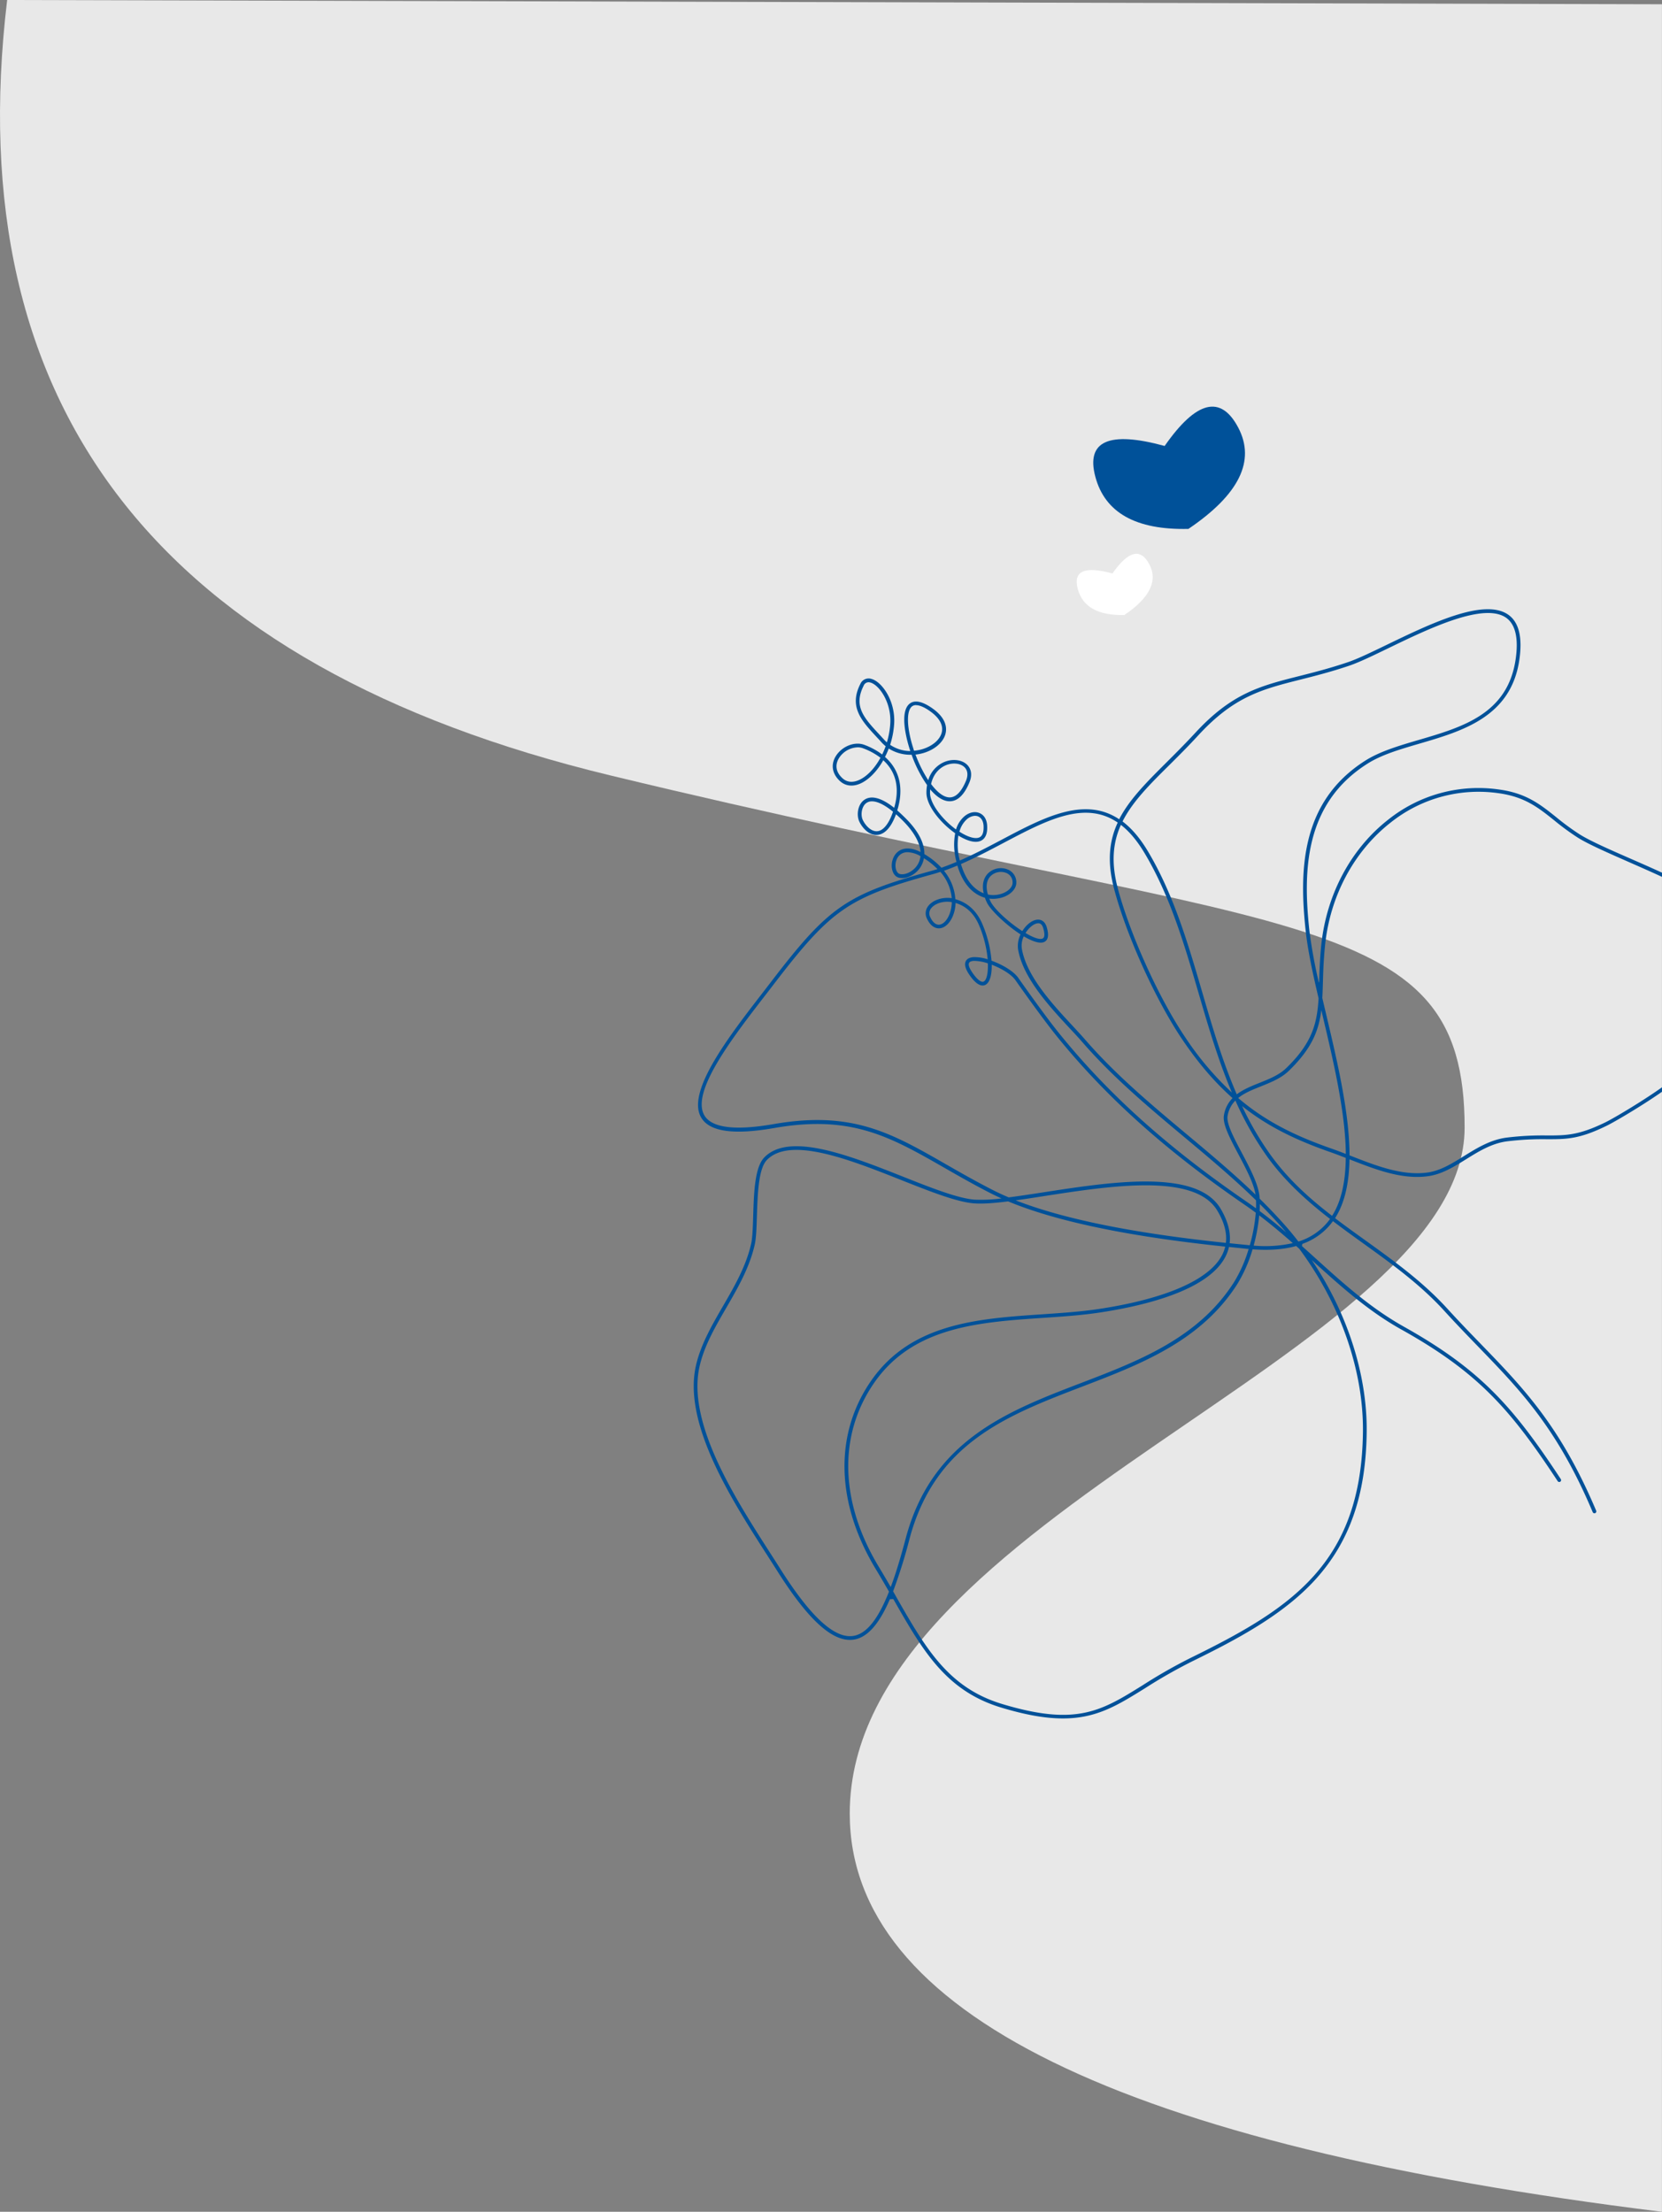 <svg xmlns="http://www.w3.org/2000/svg" xmlns:xlink="http://www.w3.org/1999/xlink" width="1004" height="1336" viewBox="0 0 1004 1336">
  <rect x="0" y="0" width="1004" height="1336" fill="#808080" stroke="none"/>
  <defs>
    <clipPath id="clip-Mesa_de_trabajo_3">
      <rect width="1004" height="1336"/>
    </clipPath>
  </defs>
  <g id="Mesa_de_trabajo_3" data-name="Mesa de trabajo – 3" clip-path="url(#clip-Mesa_de_trabajo_3)">
    <g id="_5.-Colabora" data-name="5.-Colabora" transform="translate(-0.918)">
      <g id="_5.4-Herencias-y-legados" data-name="5.4-Herencias-y-legados" transform="translate(-499 -1395)">
        <g id="Group-18" transform="translate(499.918 1395)">
          <g id="Group-11">
            <path id="Path-10" d="M1003.969,2.575,4.327,0Q-39.932,369.642,368.489,468.329C776.91,567.016,884.766,544.2,884.766,681.094S513.321,915.447,513.321,1095.406q0,179.959,490.647,240.594Z" fill="#e8e8e8"/>
            <path id="Path-11-Copy" d="M672.026,346.4q-25.325-6.931-20.957,9.353t28.149,15.734q23-15.558,15.081-30.62T672.026,346.4Z" fill="#fff"/>
            <path id="Path-11" d="M703.556,269.38q-50.567-13.839-41.847,18.676t56.208,31.418q45.922-31.066,30.114-61.141T703.556,269.38Z" fill="#005199"/>
          </g>
          <g id="florwhite" transform="translate(419.082 368)">
            <path id="Shape" d="M223.025,670c-10.149,0-22.126-1.973-37.44-6.617-33.437-10.145-47.364-34.571-65.024-65.49l-2.086.1c-5.83,13.526-12.811,23.017-21.776,24.381-12.4,1.882-27.178-11.272-46.326-41.593-1.861-2.953-3.868-6.064-5.943-9.311C23,538.13-6.317,492.479,1.2,457.469c2.763-12.872,9.732-24.911,16.476-36.555C24.582,409,31.709,396.68,34.709,383.12c.812-3.72,1-9.987,1.207-16.615.417-13.831.891-29.5,6.766-35.439,15.156-15.476,51.683-1.014,83.9,11.745,16.916,6.707,32.94,13.042,43.1,13.819a93.3,93.3,0,0,0,16.205-.744q-3.383-1.544-6.642-3.179c-10.319-5.286-19.3-10.426-27.978-15.409C118.712,318.679,95.221,305.22,48.7,313.358c-24.6,4.283-39.041,2.254-44.139-6.2-9.337-15.488,16.543-48.965,37.35-75.86,1.827-2.367,3.62-4.689,5.345-6.943,34.26-44.67,45.018-52.1,95.855-66.177,1.376-.383,2.752-.789,4.127-1.229a43.3,43.3,0,0,0-8.2-6.538,14.413,14.413,0,0,1-2.109,5.444c-3.507,5.388-9.834,7.518-13.533,6.121-2.03-.755-3.383-2.965-3.733-5.9-.361-3.382.868-7.89,4.421-10.145,2.379-1.51,6.484-2.48,12.946.71-.395-5.568-3.913-11.982-10.33-18.531-1.545-1.578-3.056-3-4.511-4.272h0c-3.654,10.021-8.255,12.32-11.458,12.478-4.894.259-8.807-4.148-10.668-7.98s-1.049-10.359,2.887-13.132c3.124-2.254,8.672-2.75,18.134,4.745,3.462-11.881,1.128-21.721-6.586-28.732-3.981,7.135-9.371,12.309-14.423,14.315-4.454,1.77-8.661,1.127-11.818-1.8-4.657-4.317-5.571-9.908-2.447-14.969,3.676-5.963,11.356-9.017,17.119-6.9a42.352,42.352,0,0,1,10.9,5.873,47.577,47.577,0,0,0,2.109-5,23.519,23.519,0,0,1-2.684-2.536c-.97-1.127-1.94-2.119-2.887-3.145-9.022-9.716-16.746-18.1-9.732-31.9a5.448,5.448,0,0,1,6.766-3.055C113.6,43.8,122,55.278,121.057,69.379a52.246,52.246,0,0,1-2.413,12.512,21.794,21.794,0,0,0,12.179,3.776c-.338-1.037-.665-2.085-.97-3.122-1.432-4.847-5.639-21.011.778-25.655,2.955-2.142,7.375-1.24,13.115,2.683,8.086,5.534,9.112,11,8.537,14.653-.846,5.478-6.135,10.415-13.454,12.6a26.885,26.885,0,0,1-4.86.969,78.889,78.889,0,0,0,7.691,15.465,17.113,17.113,0,0,1,9.811-11.035c5.007-2.051,10.668-1.319,13.747,1.781,1.511,1.522,3.688,4.937,1.274,10.7-3.259,7.766-7.387,11.554-12.4,11.272-3.812-.214-7.668-2.953-11.277-7.2,0,.665-.079,1.364-.079,2.085,0,6.763,7.623,16.288,15.709,22.16a16.806,16.806,0,0,1,5.109-7.98c2.9-2.4,6.315-3.111,9.123-1.894s4.342,3.9,4.567,7.53c.271,4.362-.789,7.327-3.135,8.815-3.575,2.254-8.83.248-12.608-1.837-.541-.3-1.128-.62-1.646-.969a36.324,36.324,0,0,0,.722,14.484,3.089,3.089,0,0,0,.147.62c8.582-3.742,16.995-8.183,25.238-12.534,25.531-13.526,49.98-26.387,71.046-12.4,6.112-11.948,16.555-22.352,28.7-34.458,5.537-5.512,11.277-11.272,17.186-17.64,22.227-24.122,39.357-28.45,63.061-34.436,8.582-2.175,18.3-4.633,29.32-8.375,5.853-1.984,14.006-5.929,23.456-10.505C445.138,8.691,477.853-7.146,492.333,3.506c6.248,4.6,8.39,13.8,6.36,27.346C493.562,65.017,464.411,73.561,438.7,81.09c-11.954,3.506-23.242,6.763-31.869,12.3-37.9,24.111-38.895,64.633-34.88,101.1a300.966,300.966,0,0,0,5.639,30.874h.2c.2-6.628.429-14.135,1.319-22.769,3.191-30.344,17.852-57.858,40.406-75.488a87.291,87.291,0,0,1,67.313-18.17c16.16,2.254,24.516,8.939,34.192,16.671a149.984,149.984,0,0,0,14.13,10.359c6.473,4.069,18.427,9.3,31.091,14.845,22.058,9.66,47.071,20.616,54.04,29.994,16.205,21.789-5.063,83.6-26.118,103.464-8.1,7.642-34.959,23.908-42.537,27.65-16.645,8.206-24.4,8.206-36.132,8.206a176,176,0,0,0-23.75,1.229c-9.563,1.127-17.581,6.143-25.34,10.968-7.511,4.667-14.6,9.017-22.881,10.145-15.788,2.142-31.576-4.024-46.9-10l-.5-.2c-.226,13.887-2.7,26.139-8.695,35.551,6,4.576,12.191,9.017,18.483,13.526,16.916,12.2,34.452,24.8,49.315,41.108,7.059,7.744,13.8,14.721,20.3,21.417,25.8,26.658,48.108,49.709,69.613,100.624a1.127,1.127,0,0,1-.609,1.488h0a1.128,1.128,0,0,1-1.477-.609c-21.325-50.532-43.507-73.436-69.151-99.936-6.541-6.763-13.3-13.74-20.378-21.507-14.66-16.13-32.117-28.676-48.965-40.8-6.135-4.407-12.326-8.871-18.415-13.526-.733,1.014-1.511,1.984-2.334,2.919a38.681,38.681,0,0,1-16.149,10.832c-.124.586-.147.733-.259,1.308q4.184,3.742,8.277,7.451c17.028,15.4,33.121,29.927,53.374,41.278,46.417,26.015,66.106,48.548,94.728,92.035a1.127,1.127,0,0,1-.316,1.567h0a1.128,1.128,0,0,1-1.568-.338c-28.373-43.16-47.905-65.512-93.9-91.3-20.885-11.52-38-27.2-54.637-42.224h0c21.426,31.843,33.516,69.13,33.155,103.7-.406,38.054-10.262,66.425-30.989,89.273-19.476,21.417-47.465,36.171-74.429,49.416a309.274,309.274,0,0,0-28.61,16.31C256,662.076,243.312,670,223.025,670ZM120.4,593.171c.778,1.341,1.534,2.671,2.255,3.99,17.355,30.3,31.057,54.229,63.5,64.069,45,13.639,60.062,4.261,85.029-11.272a312.239,312.239,0,0,1,28.881-16.479C360.538,603.812,403.4,576.646,404.259,496.8c.383-37.118-13.8-77.4-38.5-110.532l-1.838-1.634c-7.477,2.085-16.273,2.75-26.332,1.984a86.773,86.773,0,0,1-9.36,21.225c-22,34.312-58.269,48.21-93.34,61.635-45.785,17.55-89.089,34.109-104.55,92.1a311.381,311.381,0,0,1-9.89,31.6ZM62.033,326.58c-7.42,0-13.589,1.747-17.818,6.064-5.21,5.309-5.639,21.18-6.067,33.928-.214,7.034-.406,13.109-1.263,17.032-3.067,13.9-10.285,26.376-17.277,38.437S6.1,445.419,3.392,457.942c-7.308,34.109,21.72,79.309,42.909,112.313,2.086,3.246,4.094,6.369,5.954,9.322C70.6,608.6,85.016,621.869,96.338,620.156c8.886-1.353,15.788-12,21.618-26.748-2.56-4.441-5.2-9.017-8.018-13.661-24.11-39.9-25.17-81.293-2.9-113.553,24.133-34.943,64.618-37.693,103.749-40.331,12.078-.823,23.49-1.589,34.452-3.269,40.778-6.233,67.155-18.035,74.293-33.229A21.512,21.512,0,0,0,321.045,385c-34.5-3.652-91.9-10.99-131.13-27.323-8.277,1.037-15.314,1.6-20.49,1.206-10.51-.8-26.659-7.191-43.755-13.966C103.6,336.15,79.411,326.58,62.033,326.58Zm261.3,58.614a24.09,24.09,0,0,1-1.737,5.072c-9.574,20.368-46.608,30.006-75.985,34.5-11.063,1.691-22.554,2.469-34.654,3.28-38.613,2.615-78.556,5.309-102.058,39.361-21.754,31.561-20.671,72,2.966,111.118,2.492,4.125,4.849,8.161,7.138,12.106,3.383-8.939,6.326-19.162,9.123-29.656,15.788-59.11,61.629-76.649,105.937-93.624,34.733-13.3,70.64-27.052,92.247-60.755a83.392,83.392,0,0,0,8.909-20.2h-.485Zm14.874-.812a76.234,76.234,0,0,0,23.682-1.5c-6.5-5.715-13.205-11.373-20.3-16.75a103.432,103.432,0,0,1-3.361,18.294Zm-14.491-1.42,11.277,1.127.913.09a101.077,101.077,0,0,0,3.609-19.669c-2.188-1.623-4.421-3.224-6.7-4.779-47.68-32.688-83.71-65.039-113.425-101.717-7.454-9.22-19.306-25.745-25.125-34.052-2.458-3.494-8.424-7.022-14.254-9.243.113,6.064-1.128,10.663-3.688,12.095-1.827,1-4.928.879-9.405-5.41-2.718-3.821-3.575-6.673-2.628-8.713.462-1.014,1.613-2.254,4.511-2.536a25.193,25.193,0,0,1,8.774,1.308,69.16,69.16,0,0,0-5.041-20.177c-3.034-7.3-7.736-11.858-14.356-13.864a24.45,24.45,0,0,1-.53,4.261c-1.342,6.143-4.928,10.573-8.931,11.035-1.8.192-5.21-.282-7.815-5.794a7.121,7.121,0,0,1,.936-7.89c2.864-3.517,8.582-5.286,14.029-4.509a28.106,28.106,0,0,0-6.879-15.9c-1.725.575-3.451,1.127-5.187,1.578-50.217,13.9-60.84,21.236-94.728,65.377-1.725,2.254-3.518,4.588-5.357,6.955C23.341,258.881-2.021,291.682,6.5,305.851c4.511,7.451,18.573,9.187,41.827,5.14,47.364-8.228,71.1,5.4,104.02,24.268,8.661,4.96,17.626,10.088,27.9,15.352,3.169,1.623,6.529,3.179,10.025,4.655,6.372-.823,13.533-1.916,21.043-3.077,41.184-6.357,92.472-14.259,106.907,9.8,4.466,7.53,6.3,14.5,5.514,21.022ZM194.46,357.037c38.85,15.217,93.69,22.183,127,25.711.744-6-1-12.534-5.2-19.534-13.679-22.758-64.11-14.98-104.629-8.736-6.033.958-11.807,1.849-17.152,2.581Zm147.38-1.026c5.312,5.208,10.454,10.573,15.359,16.141q4.218,4.768,8.086,9.8a37.047,37.047,0,0,0,16.848-10.832c.789-.9,1.534-1.849,2.255-2.829-13.8-10.686-27-22.544-37.654-37.2a193.854,193.854,0,0,1-19.487-34.244l-.068-.056a17.142,17.142,0,0,0-4.691,9.288c-.8,4.509,3.778,13.177,8.616,22.318s10,18.9,10.668,26.354c.034.406.068.845.09,1.285Zm0,7.473c5.571,4.171,10.894,8.51,16.059,12.929-.789-.936-1.579-1.849-2.391-2.762-4.342-4.937-8.886-9.716-13.533-14.372,0,1.42-.034,2.8-.113,4.227Zm-10.589-63.37a186.314,186.314,0,0,0,17.288,29.611c10.567,14.653,23.287,26.049,37.079,36.7,5.808-9.187,8.131-21.27,8.266-35.022-3.169-1.229-6.372-2.457-9.507-3.551-19.735-6.91-36.978-14.9-53.1-27.717ZM179.9,212.295c6.507,2.333,13.307,6.3,16.205,10.426,5.8,8.285,17.6,24.8,25.035,33.928,29.569,36.51,65.407,68.691,112.94,101.278,1.895,1.3,3.744,2.615,5.582,3.956.068-1.68.068-3.3,0-4.858-13.837-13.526-28.768-26-43.338-38.189-20.987-17.55-42.7-35.7-61.212-56.945-2.346-2.694-5.03-5.636-7.894-8.646-12.551-13.526-28.193-30.434-31.26-47.59a15.617,15.617,0,0,1,1.477-9.254c-8.751-5.636-18.111-14.653-20.3-19.162-.5-1.048-.913-2.04-1.252-2.987-6.6-1.849-13.127-7.609-16.611-19.421q-4.026,1.691-8.108,3.134a30.021,30.021,0,0,1,6.879,17.178c7.567,2.085,13.093,7.248,16.465,15.364A72.417,72.417,0,0,1,179.9,212.295Zm19.464-14.721a13.081,13.081,0,0,0-1.128,7.676c2.955,16.525,18.291,33.128,30.7,46.463,2.842,3.077,5.526,5.985,7.894,8.7,18.393,21.112,40.034,39.2,60.953,56.7,13.95,11.655,28.193,23.592,41.59,36.476-1.071-6.831-5.74-15.634-10.251-24.167-5.244-9.9-9.777-18.441-8.841-23.761a19.159,19.159,0,0,1,5.21-10.37c-10.307-9.119-20.22-20.458-30.121-35.056-16.138-23.761-33.922-62.976-41.387-91.156-4.387-16.536-3-29.115,2.143-40.229-19.96-13.594-43.1-1.364-68.993,12.309-8.39,4.419-16.916,8.939-25.7,12.748,2.943,10.212,8.244,15.566,13.735,17.663-1.455-6.29.7-9.976,2.391-11.79A11.021,11.021,0,0,1,189.4,157.1a8.307,8.307,0,0,1,5.469,8.059c0,4.633-5.165,8.86-11.83,9.626a19.18,19.18,0,0,1-4.511,0c.2.485.417.992.665,1.5,2.255,4.836,11.277,12.985,19.306,18.136,2.109-3.438,5.165-6.087,8.108-6.763,3.135-.733,5.639.913,6.642,4.419,1.466,4.971.846,8.014-1.838,9.018S204.237,200.459,199.365,197.574Zm196.785,132.3,1.3.507c15.044,5.873,30.606,11.937,45.774,9.874,7.8-1.071,14.66-5.343,21.99-9.885,7.973-4.948,16.205-10.066,26.264-11.272a178.751,178.751,0,0,1,24.02-1.24c11.424,0,18.968,0,35.151-7.89,7.68-3.787,34.339-20.053,41.985-27.267,9.766-9.209,20.3-29.1,26.332-49.517,6.766-22.95,6.552-41.526-.474-50.971-6.608-8.893-31.328-19.714-53.126-29.307-12.743-5.636-24.81-10.844-31.384-15a151.111,151.111,0,0,1-14.344-10.528c-9.416-7.518-17.547-14.011-33.087-16.2a85.069,85.069,0,0,0-65.61,17.719c-22.058,17.257-36.481,44.2-39.549,73.932-.891,8.555-1.128,16.006-1.308,22.544-.1,3.314-.192,6.436-.361,9.435.778,3.382,1.579,6.763,2.379,10.145C388.832,273.478,396.094,304.251,396.151,329.871ZM329.1,295.413c16.916,14.405,35.06,22.972,56.047,30.333,2.9,1.014,5.842,2.13,8.762,3.258-.226-25.148-7.375-55.446-14.006-83.513-.259-1.127-.53-2.254-.789-3.382-1.534,12.546-5.8,23.344-19.7,36.78-4.578,4.419-10.781,6.9-16.769,9.3-5.041,2.018-9.924,3.968-13.668,6.977ZM259.033,128.184c5.368,4.047,10.5,9.931,15.371,18.1,15.574,26.128,24.325,56.1,32.783,85.08,6.022,20.628,12.179,41.706,20.851,61.657C332,290,336.946,288.03,341.8,286.08c5.8-2.311,11.785-4.712,16.047-8.826,15.788-15.24,18.72-27.052,19.611-42.224-3.462-14.879-6.462-28.755-7.736-40.3-4.1-37.2-3.045-78.475,35.895-103.239,8.909-5.636,20.3-9.017,32.444-12.568,26.3-7.7,53.487-15.668,58.4-48.413,1.895-12.658,0-21.123-5.458-25.193-13.386-9.829-46.789,6.312-71.181,18.114-9.518,4.61-17.728,8.578-23.682,10.618-11.1,3.765-20.874,6.233-29.49,8.409-23.332,5.9-40.18,10.145-61.956,33.816C298.739,82.747,293,88.462,287.439,94,275.328,105.956,265.021,116.3,259.033,128.184Zm-.992,2.063c-4.781,10.641-6.022,22.645-1.883,38.324,7.409,27.977,25.069,66.865,41.06,90.457a184.115,184.115,0,0,0,27.877,32.914c-8.266-19.455-14.232-39.88-20.073-59.887-8.424-28.845-17.13-58.614-32.557-84.539C267.874,139.771,263.058,134.136,258.04,130.247Zm-88.2,82.172h-.891c-.981.09-2.255.383-2.628,1.229s-.429,2.457,2.425,6.47c2.661,3.742,5.075,5.512,6.473,4.745,1.725-.958,2.673-5.129,2.458-10.956a27.076,27.076,0,0,0-7.838-1.488Zm30.595-16.851c4.387,2.626,8.255,4.137,10.206,3.382,1.737-.654,1.229-3.787.485-6.29s-1.985-3.314-3.958-2.852c-2.233.53-4.872,2.773-6.732,5.76Zm-47.274-18.892c-3.891,0-7.668,1.42-9.631,3.821a4.935,4.935,0,0,0-.643,5.523c1.477,3.145,3.451,4.745,5.514,4.509,3-.338,5.864-4.159,6.981-9.277a21.407,21.407,0,0,0,.5-4.34A15.72,15.72,0,0,0,153.163,176.676Zm24.539-4.351a16.19,16.19,0,0,0,5.086.225c5.436-.631,9.845-3.934,9.822-7.372a6.087,6.087,0,0,0-4.037-5.974,8.889,8.889,0,0,0-9.371,2.119C176.834,163.871,176.326,167.7,177.7,172.325ZM129.211,146.76a7.141,7.141,0,0,0-3.913,1.06c-2.74,1.736-3.688,5.253-3.383,7.969.214,2.04,1.128,3.573,2.255,4.024,2.831,1.06,8.086-.958,10.882-5.241a12.4,12.4,0,0,0,1.928-5.433,16.842,16.842,0,0,0-7.747-2.378Zm10.082,1.127.18.113a46.018,46.018,0,0,1,10.149,8.138c3.045-1.048,6.078-2.254,9.1-3.494-.09-.338-.169-.676-.248-1.026a38.521,38.521,0,0,1-.541-16.31c-8.841-6.177-17.389-16.66-17.355-24.505a27.524,27.524,0,0,1,.372-4.6,76.906,76.906,0,0,1-9.337-18.317A24.3,24.3,0,0,1,117.8,84.134a49.348,49.348,0,0,1-2.255,5.084c8.864,7.8,11.525,19.016,7.386,32.316,1.669,1.42,3.383,3.088,5.334,5.016,8.83,8.9,11.13,16.107,11.052,21.3ZM160.5,134.361c.733.473,1.466.913,2.188,1.319,4.511,2.491,8.277,3.19,10.307,1.9,1.6-1.014,2.255-3.291,2.086-6.763-.169-2.8-1.308-4.779-3.2-5.636s-4.59-.259-6.766,1.567a15.374,15.374,0,0,0-4.59,7.53Zm-52.822-18.328a5.753,5.753,0,0,0-3.383,1c-2.943,2.074-3.586,7.327-2.154,10.3,1.68,3.46,4.984,6.9,8.525,6.763s6.879-3.968,9.428-10.956c.1-.282.2-.552.293-.834C115.34,118.163,110.987,116.033,107.683,116.033Zm35.7-10.449c3.541,4.734,7.353,7.89,10.9,8.059,3.857.214,7.3-3.122,10.149-9.908,1.421-3.382,1.128-6.3-.789-8.24-2.447-2.48-7.093-3-11.277-1.285C149.994,95.18,145.021,98.066,143.386,105.584ZM99.022,83.412a13.951,13.951,0,0,0-11.277,6.5c-1.5,2.423-3.225,7.237,2.064,12.129,3.191,2.965,6.9,2.378,9.461,1.364,4.736-1.871,9.766-6.763,13.533-13.7a40.6,40.6,0,0,0-10.657-5.771,9.025,9.025,0,0,0-3.124-.53Zm35.32-25.486a3.881,3.881,0,0,0-2.391.688c-3.383,2.469-3.383,11.576,0,23.2.361,1.217.756,2.435,1.128,3.652a25.44,25.44,0,0,0,5.007-.936c6.484-1.939,11.153-6.177,11.875-10.8.665-4.261-1.962-8.544-7.589-12.4-2.357-1.657-5.5-3.37-8.029-3.37ZM105.6,44.1a3.2,3.2,0,0,0-2.966,2.119c-6.3,12.4.271,19.5,9.371,29.307.959,1.026,1.928,2.085,2.909,3.167a21.252,21.252,0,0,0,1.759,1.736,50.038,50.038,0,0,0,2.041-11.2c.857-12.782-6.642-23.479-11.988-24.956A4.445,4.445,0,0,0,105.6,44.1Z" fill="#005199"/>
          </g>
        </g>
      </g>
    </g>
  </g>
</svg>
